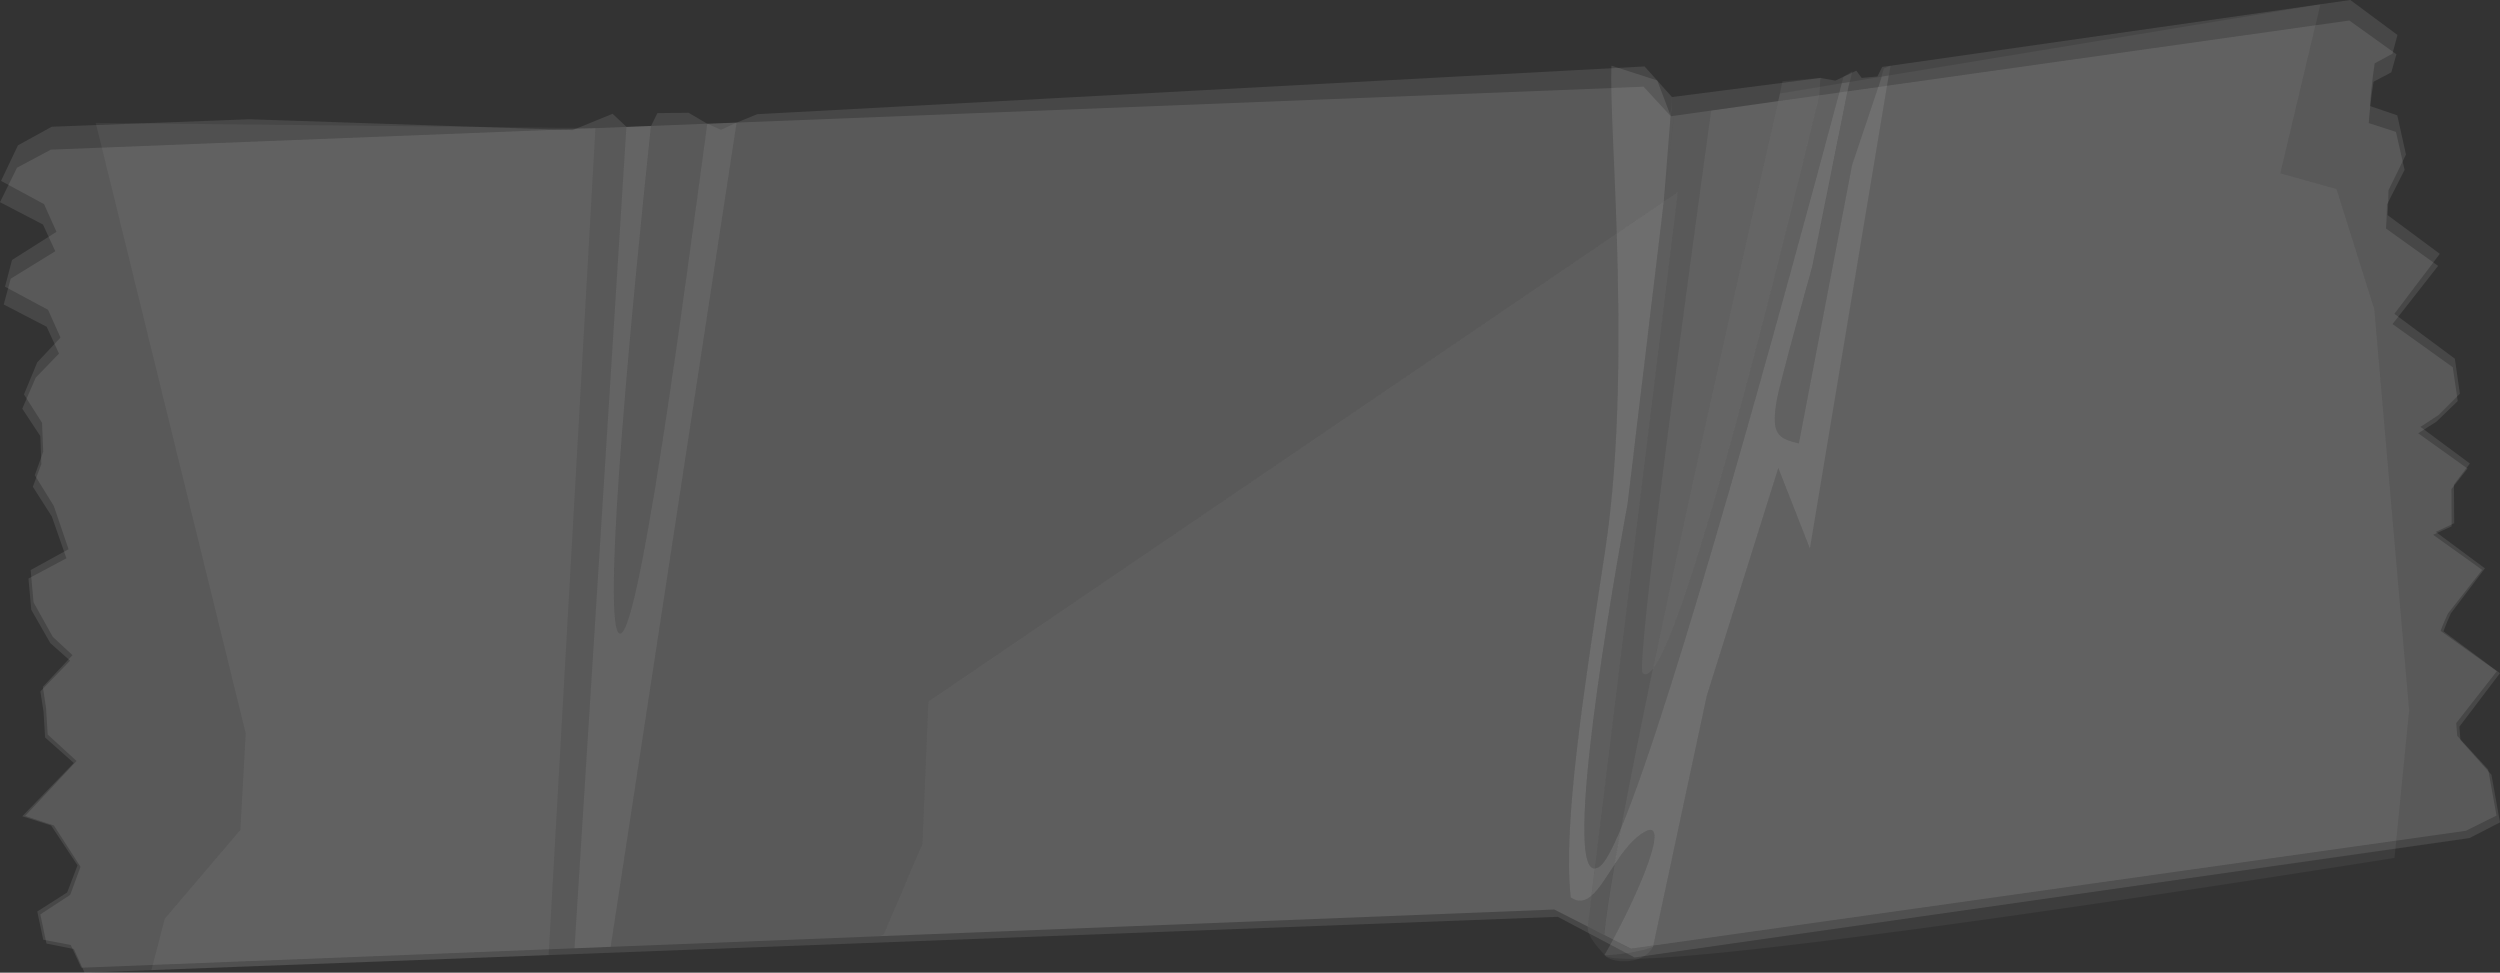 <?xml version="1.0" encoding="iso-8859-1"?>
<!-- Generator: Adobe Illustrator 16.0.0, SVG Export Plug-In . SVG Version: 6.00 Build 0)  -->
<!DOCTYPE svg PUBLIC "-//W3C//DTD SVG 1.1//EN" "http://www.w3.org/Graphics/SVG/1.1/DTD/svg11.dtd">
<svg version="1.1" id="Layer_1" xmlns="http://www.w3.org/2000/svg" xmlns:xlink="http://www.w3.org/1999/xlink" x="0px" y="0px"
	 width="400px" height="155.622px" viewBox="0 0 400 155.622" style="enable-background:new 0 0 400 155.622;" xml:space="preserve"
	>
<rect x="0" y="0" width="400" height="155.622" fill="#333333" stroke="none"/>
<g>
	<g>
		<path style="opacity:0.1;fill:#FFFFFF;enable-background:new    ;" d="M0.801,45.875l6.889,3.697l1.989,4.438l-3.715,3.96
			l-2.13,5.136l2.893,4.539l0.186,4.633l-1.345,3.749l3.042,4.929l2.359,6.919l-6.065,3.334l0.468,5.17l3.07,5.515l3.162,2.931
			l-4.747,5.068l0.51,3.373l0.265,4.256l4.616,4.233l-8.229,8.797l4.609,1.529l4.258,6.608l-1.651,4.486L6.452,146.3l0.982,4.673
			l4.388,0.874l1.709,3.774l26.194-0.997l5.283-0.192l204.237-7.74l12.28,6.502l102.411-14.646l31.178-4.455l4.885-2.511
			l-1.366-7.619l-4.96-5.567c-0.035-0.529-0.09-1.252-0.17-2.125l6.487-8.557l-9.032-6.699c0.309-0.904,0.741-1.893,1.184-2.88
			l5.444-7.196l-7.867-5.838h-0.005l2.962-1.383l-0.046-6.175l2.553-3.379l-7.911-5.863l2.924-1.916l3.388-3.39l-0.805-5.604
			l-9.679-7.178l7.272-9.598l-8.362-6.203c0.003-0.007,0.141-1.809,0.143-3.957l2.805-5.731l-1.393-6.273l-4.365-1.481
			c0.207-3.368,0.746-6.833,0.746-6.833l2.846-1.544l0.805-2.994L376.049,0l-31.308,4.472l-43.588,6.238l-0.771,1.531l-2.518,0.224
			l-0.856-1.159l-3.352,1.598l-2.386-0.434l-23.757,3.056l-4.378-4.896L121.159,18.27l-3.307,1.352l-4.687,0.184l-2.988-1.765
			l-4.992,0.058l-1.013,2.051l-3.927,0.156l-2.228-2.1l-6.395,2.612L39.875,19.08l-5.281,0.205L8.276,20.277l-5.407,2.978
			l-2.705,5.688l6.884,3.719l1.989,4.426l-7.114,4.507L0.801,45.875z"/>
		<g>
			<path style="opacity:0.1;fill:#FFFFFF;enable-background:new    ;" d="M98.98,101.221c2.973,3.407,10.614-55.075,14.204-81.432
				l-9.007,0.363C101.403,46.33,96.299,98.15,98.98,101.221z"/>
			<path style="opacity:0.1;fill:#FFFFFF;enable-background:new    ;" d="M373.844,30.251l6.055,19.211l5.56,64.213l-2.062,20.826
				l11.156-1.579l4.889-2.434l-1.339-7.36l-4.947-5.388c-0.033-0.502-0.09-1.2-0.159-2.046l6.496-8.297l-9.001-6.453
				c0.312-0.87,0.739-1.825,1.179-2.782l5.474-6.979l-7.847-5.618l-0.006-0.004l2.968-1.347l-0.029-5.97l2.568-3.272l-7.886-5.65
				l2.921-1.863l3.402-3.282l-0.794-5.419l-9.64-6.911l7.294-9.308l-8.339-5.98c0.002-0.004,0.141-1.743,0.153-3.818l2.823-5.561
				l-1.381-6.076l-4.354-1.412c0.218-3.268,0.765-6.611,0.765-6.611l2.847-1.511l0.812-2.888l-7.534-5.402l-5.406,0.761
				l-5.628,23.706L373.844,30.251z"/>
			<path style="opacity:0.1;fill:#FFFFFF;enable-background:new    ;" d="M140.849,149.791l0.574-0.296l6.158-14.474l0.951-22.736
				l110.146-74.912c-0.308-10.244-0.729-18.69-0.542-23.296l-140.271,5.539L97.708,151.491L140.849,149.791z"/>
			<path style="opacity:0.1;fill:#FFFFFF;enable-background:new    ;" d="M254.628,143.314l-0.607,4.947l2.635,1.347
				c0.227-2.536,0.813-6.416,1.667-11.29C257.02,140.304,255.871,142.253,254.628,143.314z"/>
			<polygon style="opacity:0.1;fill:#FFFFFF;enable-background:new    ;" points="0.596,48.719 7.464,52.283 9.438,56.575 
				5.716,60.418 3.565,65.389 6.451,69.778 6.616,74.247 5.254,77.879 8.293,82.644 10.625,89.326 4.554,92.566 5.004,97.57 
				8.047,102.894 11.218,105.709 6.458,110.62 6.966,113.884 7.215,117.999 11.812,122.079 3.56,130.604 8.172,132.072 
				12.405,138.462 10.744,142.794 5.96,145.839 6.917,150.356 11.31,151.192 13.005,154.833 24.443,154.387 26.358,146.992 
				38.455,132.784 39.313,117.353 16.292,23.622 8.135,23.942 2.718,26.833 0,32.348 6.875,35.925 8.847,40.197 1.716,44.585 			"/>
			<path style="opacity:0.1;fill:#FFFFFF;enable-background:new    ;" d="M268.469,30.715l-13.298,108.249
				c0.266-0.021,0.548-0.106,0.884-0.373c0.816-0.655,1.954-2.803,3.338-6.111c1.36-7.303,3.117-16.07,5.084-25.5
				c-0.643,0.842-1.195,1.121-1.63,0.731c-1.296-0.404,7.3-63.659,10.944-90.02l-5.944,0.836l-1.64,13.729L268.469,30.715z"/>
			<polygon style="opacity:0.1;fill:#FFFFFF;enable-background:new    ;" points="87.838,151.884 91.928,151.726 100.247,20.305 
				95.259,20.505 95.272,20.503 			"/>
			<path style="opacity:0.1;fill:#FFFFFF;enable-background:new    ;" d="M262.847,107.714c0.435,0.388,0.985,0.106,1.628-0.735
				c7.609-36.532,18.208-82.794,20.041-90.805l-10.729,1.519C270.147,44.053,261.547,107.308,262.847,107.714z"/>
			<path style="opacity:0.05;fill:#FFFFFF;enable-background:new    ;" d="M262.847,107.714c0.435,0.388,0.985,0.106,1.628-0.735
				c7.609-36.532,18.208-82.794,20.041-90.805l-10.729,1.519C270.147,44.053,261.547,107.308,262.847,107.714z"/>
			<path style="opacity:0.1;fill:#FFFFFF;enable-background:new    ;" d="M251.319,143.583c-1.271-11.737,2.099-33.113,5.481-55.308
				c2.521-16.474,2.333-35.671,1.879-50.908l-110.146,74.906l-0.951,22.739l-6.16,14.474l-0.572,0.297l107.834-4.26l5.348,2.727
				l0.607-4.943C253.624,144.181,252.569,144.445,251.319,143.583z"/>
			<path style="opacity:0.03;fill:#FFFFFF;enable-background:new    ;" d="M251.319,143.583
				c-1.271-11.737,2.099-33.113,5.481-55.308c2.521-16.474,2.333-35.671,1.879-50.908l-110.146,74.906l-0.951,22.739l-6.16,14.474
				l-0.572,0.297l107.834-4.26l5.348,2.727l0.607-4.943C253.624,144.181,252.569,144.445,251.319,143.583z"/>
			<path style="opacity:0.1;fill:#FFFFFF;enable-background:new    ;" d="M255.171,138.963l13.298-108.249l-2.266,1.54
				l-5.786,48.398C260.414,80.651,249.403,139.231,255.171,138.963z"/>
			<path style="opacity:0.03;fill:#FFFFFF;enable-background:new    ;" d="M255.171,138.963l13.298-108.249l-2.266,1.54
				l-5.786,48.398C260.414,80.651,249.403,139.231,255.171,138.963z"/>
			<path style="opacity:0.1;fill:#FFFFFF;enable-background:new    ;" d="M266.203,32.253l1.639-13.728l-0.509,0.076l-4.365-4.728
				l-4.83,0.193c-0.188,4.613,0.23,13.049,0.542,23.296L266.203,32.253z"/>
			<path style="opacity:0.1;fill:#FFFFFF;enable-background:new    ;" d="M266.203,32.253l1.324-16.737l-0.194,3.09l-2.173-5.73
				l-7.331-2.367c-0.192,4.618,0.541,16.621,0.851,26.864L266.203,32.253z"/>
			<path style="opacity:0.1;fill:#FFFFFF;enable-background:new    ;" d="M258.332,138.308c0.316-1.808,0.67-3.769,1.058-5.836
				c-1.376,3.312-2.521,5.456-3.334,6.112c-0.34,0.268-0.624,0.357-0.885,0.372l-0.535,4.347
				C255.871,142.253,257.02,140.304,258.332,138.308z"/>
			<path style="opacity:0.1;fill:#FFFFFF;enable-background:new    ;" d="M258.332,138.308c0.316-1.808,0.67-3.769,1.058-5.836
				c-1.376,3.312-2.521,5.456-3.334,6.112c-0.34,0.268-0.624,0.357-0.885,0.372l-0.535,4.347
				C255.871,142.253,257.02,140.304,258.332,138.308z"/>
			<path style="opacity:0.1;fill:#FFFFFF;enable-background:new    ;" d="M251.319,143.583c1.25,0.861,2.307,0.598,3.31-0.27
				l0.536-4.347c-5.769,0.267,5.247-58.316,5.247-58.316l5.791-48.398l-7.523,5.115c0.452,15.236,0.641,34.431-1.881,50.906
				C253.417,110.47,250.047,131.846,251.319,143.583z"/>
			<path style="opacity:0.03;fill:#FFFFFF;enable-background:new    ;" d="M251.319,143.583c1.25,0.861,2.307,0.598,3.31-0.27
				l0.536-4.347c-5.769,0.267,5.247-58.316,5.247-58.316l5.791-48.398l-7.523,5.115c0.452,15.236,0.641,34.431-1.881,50.906
				C253.417,110.47,250.047,131.846,251.319,143.583z"/>
			<path style="opacity:0.1;fill:#FFFFFF;enable-background:new    ;" d="M251.319,143.583c1.25,0.861,2.307,0.598,3.31-0.27
				l0.536-4.347c-5.769,0.267,5.247-58.316,5.247-58.316l5.791-48.398l-7.523,5.115c0.452,15.236,0.641,34.431-1.881,50.906
				C253.417,110.47,250.047,131.846,251.319,143.583z"/>
			<path style="opacity:0.1;fill:#FFFFFF;enable-background:new    ;" d="M97.708,151.491l20.154-131.879l-4.686,0.182
				c-3.588,26.36-11.222,84.841-14.203,81.433c-2.682-3.072,2.422-54.893,5.191-81.071l-3.927,0.156l-8.312,131.414L97.708,151.491z
				"/>
			<path style="opacity:0.07;fill:#FFFFFF;enable-background:new    ;" d="M97.708,151.491l20.154-131.879l-2.507,1.16l-2.179-0.978
				c-3.588,26.36-11.222,84.841-14.203,81.433c-2.682-3.072,2.422-54.893,5.191-81.071l-3.927,0.156l-8.312,131.414L97.708,151.491z
				"/>
			<polygon style="opacity:0.05;fill:#FFFFFF;enable-background:new    ;" points="39.196,153.805 24.443,154.387 24.227,155.217 
				87.78,152.811 87.838,151.884 44.473,153.598 			"/>
			<polygon style="opacity:0.05;fill:#FFFFFF;enable-background:new    ;" points="39.726,22.692 95.259,20.505 15.317,19.668 
				16.292,23.622 34.453,22.9 			"/>
			<polygon style="opacity:0.1;fill:#FFFFFF;enable-background:new    ;" points="38.455,132.784 26.358,146.992 24.443,154.387 
				39.196,153.805 44.473,153.598 87.838,151.884 95.272,20.503 95.259,20.505 39.726,22.692 34.453,22.9 16.292,23.622 
				39.313,117.353 			"/>
			<polygon style="opacity:0.05;fill:#FFFFFF;enable-background:new    ;" points="38.455,132.784 26.358,146.992 24.443,154.387 
				39.196,153.805 44.473,153.598 87.838,151.884 95.272,20.503 95.259,20.505 39.726,22.692 34.453,22.9 16.292,23.622 
				39.313,117.353 			"/>
			<path style="opacity:0.05;fill:#FFFFFF;enable-background:new    ;" d="M254.032,148.261c-0.161,1.747,2.488,4.201,2.701,4.535
				c0.442-0.77,0.907-1.604,1.36-2.46L254.032,148.261z"/>
			<polygon style="opacity:0.05;fill:#FFFFFF;enable-background:new    ;" points="300.54,13.919 301.095,12.254 295.904,13.118 
				295.603,14.615 			"/>
			<path style="opacity:0.05;fill:#FFFFFF;enable-background:new    ;" d="M294.295,14.793c0.13-0.502,0.258-0.995,0.398-1.481
				l-3.287,0.541c-0.117,0.452-0.217,0.924-0.337,1.394L294.295,14.793z"/>
			<polygon style="opacity:0.05;fill:#FFFFFF;enable-background:new    ;" points="344.574,7.696 370.48,4.037 371.282,0.676 
				302.19,12.072 301.922,13.715 			"/>
			<path style="opacity:0.05;fill:#FFFFFF;enable-background:new    ;" d="M264.523,151.288l-0.044,0.197
				c-1.644,0.807-6.568,1.424-7.75,1.313c2.723,4.34,126.39-15.532,126.39-15.532l0.281-2.763l-20.027,2.821L264.523,151.288z"/>
			<polygon style="opacity:0.1;fill:#FFFFFF;enable-background:new    ;" points="301.922,13.715 289.593,87.757 284.512,74.868 
				273.057,111.357 264.523,151.288 363.371,137.326 383.397,134.501 385.46,113.671 379.895,49.465 373.844,30.251 364.854,27.743 
				370.48,4.037 344.574,7.696 			"/>
			<polygon style="opacity:0.05;fill:#FFFFFF;enable-background:new    ;" points="301.922,13.715 289.593,87.757 284.512,74.868 
				273.057,111.357 264.523,151.288 363.371,137.326 383.397,134.501 385.46,113.671 379.895,49.465 373.844,30.251 364.854,27.743 
				370.48,4.037 344.574,7.696 			"/>
			<path style="opacity:0.1;fill:#FFFFFF;enable-background:new    ;" d="M291.066,15.252
				c-6.173,25.635-20.529,83.812-26.598,91.735c-1.962,9.422-3.72,18.188-5.083,25.494c8.485-20.357,26.103-84.771,34.906-117.684
				L291.066,15.252z"/>
			<path style="opacity:0.05;fill:#FFFFFF;enable-background:new    ;" d="M291.066,15.252
				c-6.173,25.635-20.529,83.812-26.598,91.735c-1.962,9.422-3.72,18.188-5.083,25.494c8.485-20.357,26.103-84.771,34.906-117.684
				L291.066,15.252z"/>
			<path style="opacity:0.1;fill:#FFFFFF;enable-background:new    ;" d="M284.304,63.96c-0.98,5.573,0.172,6.2,3.534,7.009
				l8.515-44.552l4.195-12.496l-4.941,0.696l-5.62,28.016C287.132,52.801,284.681,61.794,284.304,63.96z"/>
			<path style="opacity:0.05;fill:#FFFFFF;enable-background:new    ;" d="M284.304,63.96c-0.98,5.573,0.172,6.2,3.534,7.009
				l8.515-44.552l4.195-12.496l-4.941,0.696l-5.62,28.016C287.132,52.801,284.681,61.794,284.304,63.96z"/>
			<path style="opacity:0.1;fill:#FFFFFF;enable-background:new    ;" d="M263.248,133.03c-2,1.076-3.54,3.189-4.91,5.284
				c-0.854,4.88-1.44,8.762-1.667,11.286l1.429,0.729C262.517,142.103,267.161,130.918,263.248,133.03z"/>
			<path style="opacity:0.05;fill:#FFFFFF;enable-background:new    ;" d="M263.248,133.03c-2,1.076-3.54,3.189-4.91,5.284
				c-0.854,4.88-1.44,8.762-1.667,11.286l1.429,0.729C262.517,142.103,267.161,130.918,263.248,133.03z"/>
			<path style="opacity:0.05;fill:#FFFFFF;enable-background:new    ;" d="M284.516,16.181l6.558-0.927
				c0.113-0.473,0.218-0.943,0.336-1.394l-6.603,1.086C284.801,14.944,284.703,15.383,284.516,16.181z"/>
			<path style="opacity:0.05;fill:#FFFFFF;enable-background:new    ;" d="M284.516,16.181l6.558-0.927
				c0.113-0.473,0.103-2.342,0.214-2.793l-6.089,0.525C285.199,12.986,284.703,15.383,284.516,16.181z"/>
			<path style="opacity:0.1;fill:#FFFFFF;enable-background:new    ;" d="M284.516,16.181c-1.829,8.012-12.438,54.269-20.041,90.806
				c6.066-7.919,20.422-66.092,26.599-91.732L284.516,16.181z"/>
			<path style="opacity:0.05;fill:#FFFFFF;enable-background:new    ;" d="M284.516,16.181
				c-1.829,8.012-12.438,54.269-20.041,90.806c6.066-7.919,20.422-66.092,26.599-91.732L284.516,16.181z"/>
			<path style="opacity:0.03;fill:#FFFFFF;enable-background:new    ;" d="M284.516,16.181
				c-1.829,8.012-12.438,54.269-20.041,90.806c6.066-7.919,20.422-66.092,26.599-91.732L284.516,16.181z"/>
			<path style="opacity:0.1;fill:#FFFFFF;enable-background:new    ;" d="M295.603,14.615l0.304-1.498l-1.211,0.194
				c-0.132,0.491-0.264,0.98-0.398,1.481L295.603,14.615z"/>
			<path style="opacity:0.05;fill:#FFFFFF;enable-background:new    ;" d="M295.603,14.615l0.783-3.225l-1.438,0.889
				c-0.125,0.487-0.521,2.012-0.648,2.515L295.603,14.615z"/>
			<path style="opacity:0.1;fill:#FFFFFF;enable-background:new    ;" d="M264.479,151.485l0.044-0.195l-3.583,0.503l-2.854-1.453
				c-0.457,0.86-0.917,1.692-1.365,2.463C257.911,152.909,262.834,152.293,264.479,151.485z"/>
			<path style="opacity:0.05;fill:#FFFFFF;enable-background:new    ;" d="M264.479,151.485l0.044-0.195l-3.583,0.503l-2.854-1.453
				c-0.457,0.86-0.917,1.692-1.365,2.463C257.435,154.025,262.792,154.687,264.479,151.485z"/>
			<polygon style="opacity:0.1;fill:#FFFFFF;enable-background:new    ;" points="301.922,13.715 302.19,12.072 301.095,12.254 
				300.54,13.919 			"/>
			<polygon style="opacity:0.05;fill:#FFFFFF;enable-background:new    ;" points="301.922,13.715 302.5,10.508 301.417,10.944 
				300.54,13.919 			"/>
			<path style="opacity:0.1;fill:#FFFFFF;enable-background:new    ;" d="M263.248,133.03c3.915-2.109-0.721,9.071-5.155,17.303
				l2.852,1.452l3.582-0.505l8.537-39.928l11.455-36.485l5.071,12.891l12.335-74.042l-1.381,0.199l-4.197,12.496l-8.515,44.553
				c-3.361-0.809-4.512-1.438-3.533-7.009c0.386-2.163,2.829-11.16,5.677-21.327l5.623-28.016l-1.305,0.178
				c-8.797,32.912-26.421,97.327-34.906,117.686c-0.386,2.062-0.741,4.021-1.06,5.836
				C259.708,136.226,261.251,134.108,263.248,133.03z"/>
			<path style="opacity:0.1;fill:#FFFFFF;enable-background:new    ;" d="M263.248,133.03c3.915-2.109-0.721,9.071-5.155,17.303
				l2.852,1.452l3.582-0.505l8.537-39.928l11.455-36.485l5.071,12.891l12.335-74.042l-1.381,0.199l-4.197,12.496l-8.515,44.553
				c-3.361-0.809-4.512-1.438-3.533-7.009c0.386-2.163,2.829-11.16,5.677-21.327l5.623-28.016l-1.305,0.178
				c-8.797,32.912-26.421,97.327-34.906,117.686c-0.386,2.062-0.741,4.021-1.06,5.836
				C259.708,136.226,261.251,134.108,263.248,133.03z"/>
			<path style="opacity:0.04;fill:#FFFFFF;enable-background:new    ;" d="M263.248,133.03c3.915-2.109-0.721,9.071-5.155,17.303
				l2.852,1.452l3.582-0.505l8.537-39.928l11.455-36.485l5.071,12.891l12.335-74.042l-1.381,0.199l-4.197,12.496l-8.515,44.553
				c-3.361-0.809-4.512-1.438-3.533-7.009c0.386-2.163,2.829-11.16,5.677-21.327l5.623-28.016l-1.305,0.178
				c-8.797,32.912-26.421,97.327-34.906,117.686c-0.386,2.062-0.741,4.021-1.06,5.836
				C259.708,136.226,261.251,134.108,263.248,133.03z"/>
		</g>
		<path style="fill:#FFFFFF;" d="M296.761,11.355"/>
	</g>
</g>
</svg>
